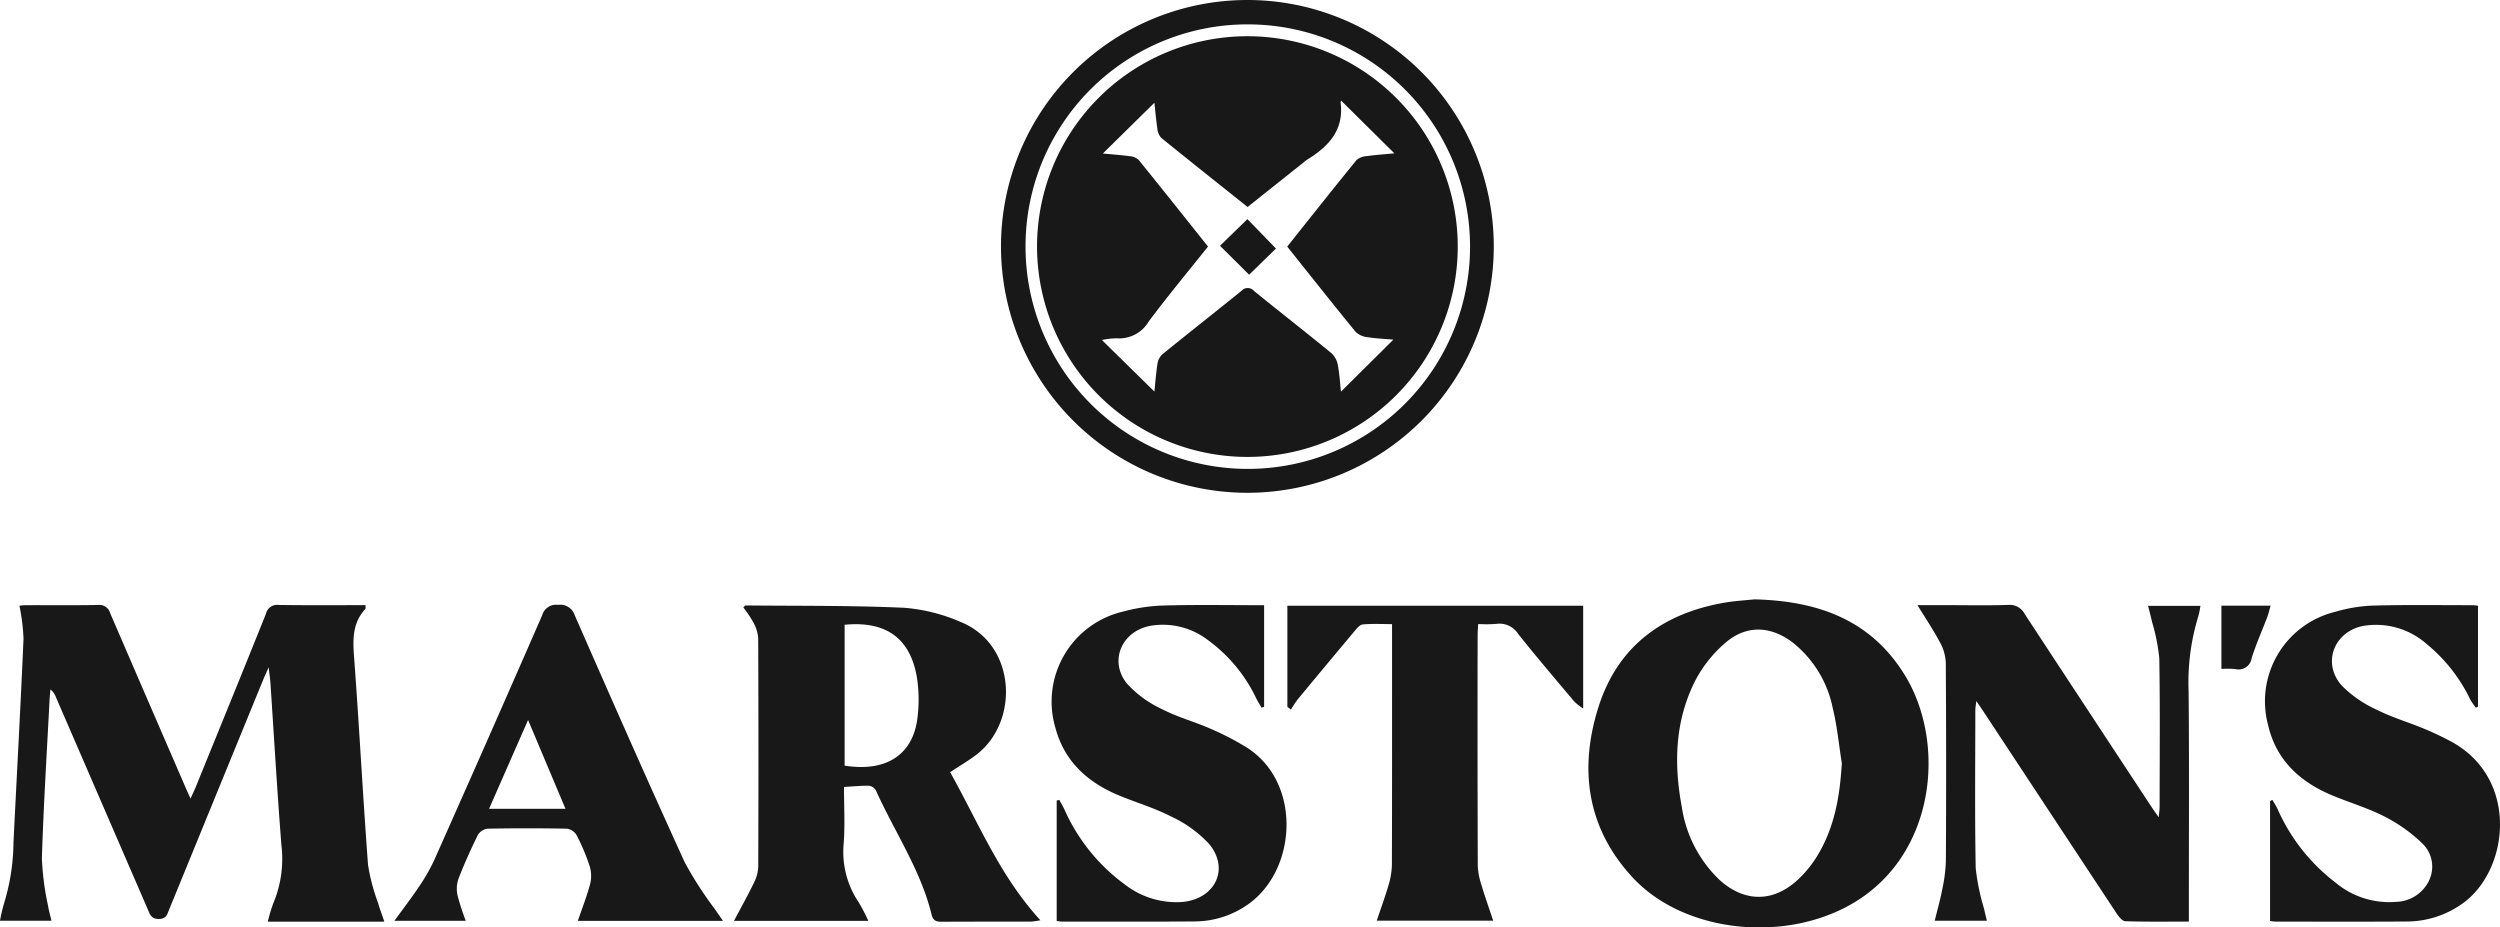 <svg xmlns="http://www.w3.org/2000/svg" id="Layer_1" data-name="Layer 1" viewBox="0 0 300 111.294"><defs><style>.cls-1{fill:#181819;}</style></defs><path class="cls-1" d="M44.164,145.138c-.621-8.287-1.051-16.588-1.669-24.875-.16-2.146-.232-4.14,1.336-5.834.063-.068.024-.23.042-.476-3.495,0-6.953.03-10.409-.022a1.372,1.372,0,0,0-1.54,1.032c-2.79,6.969-5.631,13.919-8.46,20.872-.16.393-.35.775-.601,1.329-.279-.624-.47-1.039-.651-1.458q-4.504-10.39-8.99-20.788a1.346,1.346,0,0,0-1.468-.985c-2.885.051-5.771.017-8.656.024a6.967,6.967,0,0,0-.767.069,24.044,24.044,0,0,1,.491,3.976c-.351,8.136-.802,16.268-1.203,24.403a25.845,25.845,0,0,1-1.148,7.388A18.427,18.427,0,0,0,0,151.821H6.177c-.16-.689-.329-1.245-.413-1.814a32.739,32.739,0,0,1-.737-5.661c.194-6.344.596-12.682.921-19.022.021-.418.067-.835.102-1.253a1.943,1.943,0,0,1,.644.89q5.52,12.746,11.038,25.493c.264.611.423,1.187,1.362,1.159.888-.027.981-.589,1.211-1.15q5.614-13.723,11.23-27.445c.178-.435.376-.862.702-1.607.101.858.18,1.35.213,1.846.434,6.5.809,13.005,1.319,19.499a13.717,13.717,0,0,1-.964,6.95,17.478,17.478,0,0,0-.665,2.228h13.98c-.304-.901-.554-1.555-.745-2.225A23.843,23.843,0,0,1,44.164,145.138Z" transform="translate(0 -41.336)"></path><path class="cls-1" d="M117.252,131.831c5.057-3.945,4.729-13.158-1.99-15.867a21.125,21.125,0,0,0-6.75-1.694c-6.343-.288-12.702-.217-19.055-.281-.053-.001-.107.096-.26.241a14.451,14.451,0,0,1,1.156,1.706,4.7,4.7,0,0,1,.629,1.942q.061,13.723.006,27.446a4.541,4.541,0,0,1-.486,1.884c-.734,1.52-1.56,2.997-2.426,4.635h16.126a22.403,22.403,0,0,0-1.148-2.212,10.816,10.816,0,0,1-1.809-7.092c.164-2.231.034-4.484.034-6.767,1.096-.063,2.051-.164,3.003-.143a1.127,1.127,0,0,1,.824.552c2.236,4.972,5.378,9.541,6.689,14.92.186.762.611.848,1.265.844,3.555-.021,7.109-.008,10.664-.016a10.127,10.127,0,0,0,1.126-.161c-4.88-5.313-7.455-11.757-10.833-17.768C115.182,133.223,116.271,132.596,117.252,131.831Zm-7.172-4.247c-.504,3.958-3.334,6.473-8.724,5.629V116.308c4.995-.486,7.929,1.644,8.69,6.433A17.308,17.308,0,0,1,110.08,127.584Z" transform="translate(0 -41.336)"></path><path class="cls-1" d="M210.548,113.259c-.962.105-2.387.175-3.78.426-7.334,1.32-12.648,5.259-14.939,12.458-2.389,7.506-1.392,14.608,4.132,20.537,5.931,6.365,17.405,7.78,25.593,3.489,10.741-5.629,12.129-19.568,6.998-27.862C224.531,115.807,218.316,113.452,210.548,113.259Zm7.549,30.738a13.467,13.467,0,0,1-2.537,3.069c-2.934,2.595-6.327,2.496-9.239-.163a15.171,15.171,0,0,1-4.506-8.751c-.976-5.202-.819-10.356,1.625-15.154a15.317,15.317,0,0,1,3.619-4.538c2.505-2.149,5.398-2.033,8.044-.038a13.407,13.407,0,0,1,4.819,7.85c.532,2.174.742,4.427,1.096,6.645C220.791,136.852,220.15,140.617,218.097,143.998Z" transform="translate(0 -41.336)"></path><path class="cls-1" d="M258.243,115.946a23.537,23.537,0,0,1,.873,4.396c.1,5.93.043,11.863.038,17.796-0.0.341-.057.681-.109,1.267-.395-.566-.638-.897-.863-1.239q-7.614-11.561-15.207-23.135a2.028,2.028,0,0,0-1.995-1.106c-2.506.082-5.017.027-7.527.027h-3.359c1.001,1.633,1.928,3.007,2.7,4.463a5.524,5.524,0,0,1,.701,2.432q.077,11.905.011,23.812a19.029,19.029,0,0,1-.446,3.449c-.238,1.241-.587,2.461-.893,3.714h6.257c-.134-.57-.245-1.007-.34-1.447a26.223,26.223,0,0,1-.999-4.879c-.118-6.306-.049-12.615-.044-18.923 0-.296.059-.592.116-1.116.399.587.658.96.908,1.339Q246.025,138.878,253.997,150.953c.254.384.676.918,1.035.93,2.497.081,4.999.043,7.631.043v-1.61c0-8.647.052-17.295-.028-25.942a27.127,27.127,0,0,1,1.173-9.125,9.312,9.312,0,0,0,.242-1.21h-6.283C257.945,114.745,258.113,115.342,258.243,115.946Z" transform="translate(0 -41.336)"></path><path class="cls-1" d="M294.025,130.262c-1.031-.546-2.09-1.05-3.168-1.494-1.89-.779-3.873-1.364-5.689-2.282a13.988,13.988,0,0,1-4.16-2.887c-2.405-2.694-.918-6.506,2.625-7.161a9.18,9.18,0,0,1,7.575,2.189,19.422,19.422,0,0,1,5.221,6.648,9.082,9.082,0,0,0,.673.986l.257-.129V114.027a6.627,6.627,0,0,0-.66-.069c-3.972.002-7.946-.06-11.916.048a18.394,18.394,0,0,0-4.558.749,11.045,11.045,0,0,0-8.056,13.579c.956,4.163,3.761,6.78,7.581,8.398,2.113.894,4.344,1.54,6.378,2.58a18.908,18.908,0,0,1,4.536,3.219,3.868,3.868,0,0,1,.847,4.422,4.518,4.518,0,0,1-3.994,2.606,10.04,10.04,0,0,1-7.228-2.291,22.55,22.55,0,0,1-6.984-8.859c-.176-.372-.407-.719-.612-1.078l-.286.119v14.399a5.153,5.153,0,0,0,.591.079c5.269.002,10.537.022,15.805-.011a11.508,11.508,0,0,0,6.587-2.079C301.114,145.903,302.414,134.708,294.025,130.262Z" transform="translate(0 -41.336)"></path><path class="cls-1" d="M149.561,131.006a33.565,33.565,0,0,0-4.328-2.235c-1.909-.836-3.956-1.387-5.798-2.34a13.223,13.223,0,0,1-4.182-3.046c-2.219-2.706-.652-6.319,2.8-6.952a8.871,8.871,0,0,1,6.864,1.687,18.422,18.422,0,0,1,5.853,7.065c.187.369.415.718.624,1.076l.299-.113V113.961c-4.059,0-8.027-.07-11.99.034a20.972,20.972,0,0,0-4.937.731,11.093,11.093,0,0,0-8.113,13.96c1.059,3.97,3.797,6.486,7.485,8.043,2.113.892,4.349,1.531,6.377,2.579a14.495,14.495,0,0,1,4.593,3.318c2.459,2.994.713,6.547-3.164,6.942a10.063,10.063,0,0,1-6.927-2.068,22.439,22.439,0,0,1-7.304-9.066c-.183-.381-.401-.745-.603-1.118l-.308.091V151.841a4.382,4.382,0,0,0,.612.086c5.31.001,10.62.02,15.929-.018a11.146,11.146,0,0,0,6.356-2.006C155.667,145.796,156.26,135.194,149.561,131.006Z" transform="translate(0 -41.336)"></path><path class="cls-1" d="M154.484,126.146l.429.345a12.587,12.587,0,0,1,.786-1.198q3.391-4.106,6.815-8.184c.283-.337.649-.804,1.012-.838,1.143-.109,2.302-.04,3.52-.04l0,1.549c0,9.103.01,18.206-.017,27.309a9.014,9.014,0,0,1-.4,2.439c-.412,1.422-.926,2.815-1.421,4.287H179.182c-.506-1.526-.996-2.894-1.408-4.285a8.407,8.407,0,0,1-.441-2.305q-.045-13.842-.017-27.684c0-.404.039-.808.065-1.322a17.124,17.124,0,0,0,2.188-.017,2.646,2.646,0,0,1,2.627,1.227c2.186,2.743,4.463,5.414,6.723,8.097a7.354,7.354,0,0,0,1.062.838V114.027H154.484Z" transform="translate(0 -41.336)"></path><path class="cls-1" d="M82.174,144.828c-4.502-9.857-8.872-19.775-13.223-29.7a1.813,1.813,0,0,0-1.97-1.209A1.743,1.743,0,0,0,65.053,115.185q-6.423,14.728-12.965,29.404A22.299,22.299,0,0,1,50.221,147.82c-.869,1.307-1.834,2.551-2.896,4.013h8.569a28.117,28.117,0,0,1-.988-3.043,3.706,3.706,0,0,1,.107-1.99c.69-1.787,1.479-3.539,2.326-5.258a1.605,1.605,0,0,1,1.162-.763q4.762-.093,9.526,0a1.617,1.617,0,0,1,1.159.765,25.192,25.192,0,0,1,1.557,3.68,3.965,3.965,0,0,1,.091,2.116c-.393,1.504-.969,2.96-1.493,4.501H86.76c-.389-.565-.672-.958-.938-1.362A44.481,44.481,0,0,1,82.174,144.828ZM58.69,138.39c1.53-3.486,3.033-6.909,4.679-10.659,1.576,3.743,3.006,7.136,4.489,10.659Z" transform="translate(0 -41.336)"></path><path class="cls-1" d="M272.476,114.017h-5.906V121.605a12.555,12.555,0,0,1,1.646.012,1.579,1.579,0,0,0,1.984-1.313c.522-1.662,1.241-3.261,1.86-4.893C272.225,114.976,272.329,114.518,272.476,114.017Z" transform="translate(0 -41.336)"></path><path class="cls-1" d="M149.859,100.47a29.567,29.567,0,1,0-29.74-29.441A29.569,29.569,0,0,0,149.859,100.47Zm-.079-56.208a26.671,26.671,0,1,1-26.716,26.657A26.629,26.629,0,0,1,149.781,44.262Z" transform="translate(0 -41.336)"></path><path class="cls-1" d="M149.683,96.167a25.242,25.242,0,1,0-25.238-25.278A25.257,25.257,0,0,0,149.683,96.167ZM136.641,60.528a1.783,1.783,0,0,0-1.085-.45c-1.157-.153-2.324-.235-3.216-.319,2.019-1.988,4.155-4.09,6.189-6.093.081.745.186,1.959.361,3.162a1.78,1.78,0,0,0,.476,1.065c3.402,2.759,6.835,5.481,10.347,8.281,2.249-1.79,4.462-3.552,6.675-5.314a5.227,5.227,0,0,1,.495-.383c2.538-1.562,4.396-3.516,3.995-6.803-.018-.15.082-.314.066-.257,2.082,2.062,4.22,4.18,6.381,6.32-1.055.101-2.205.18-3.345.337a1.989,1.989,0,0,0-1.2.472c-2.792,3.43-5.536,6.898-8.313,10.381,2.754,3.449,5.447,6.854,8.195,10.215a2.358,2.358,0,0,0,1.385.649c1.108.173,2.236.219,3.16.299L160.913,88.339c-.093-.867-.158-2.056-.375-3.216a2.558,2.558,0,0,0-.782-1.422c-3.071-2.512-6.2-4.953-9.28-7.454a.989.989,0,0,0-1.496-.01c-3.149,2.548-6.336,5.05-9.481,7.603a1.934,1.934,0,0,0-.599,1.123c-.185,1.186-.269,2.387-.37,3.362l-6.3-6.187a8.317,8.317,0,0,1,1.796-.203A4.107,4.107,0,0,0,137.854,79.902c2.271-3.04,4.701-5.96,7.107-8.98C142.175,67.428,139.428,63.962,136.641,60.528Z" transform="translate(0 -41.336)"></path><path class="cls-1" d="M153.116,71.16l-3.427-3.53L146.401,70.829l3.493,3.472Z" transform="translate(0 -41.336)"></path></svg>